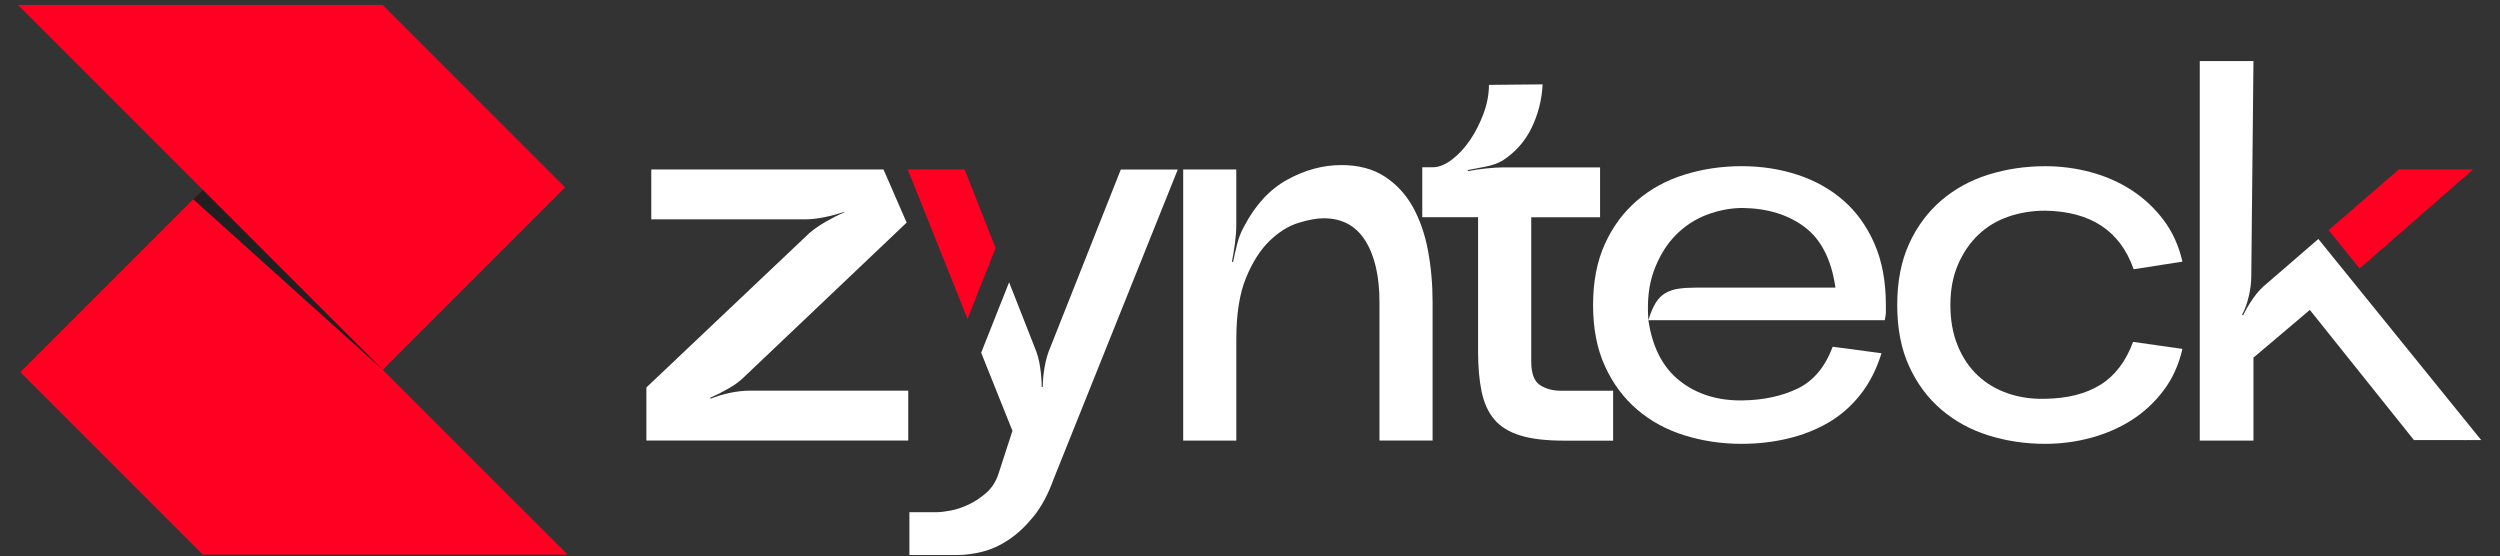 <?xml version="1.0" encoding="utf-8"?>
<!-- Generator: Adobe Illustrator 27.0.0, SVG Export Plug-In . SVG Version: 6.00 Build 0)  -->
<svg version="1.1" id="Layer_1" xmlns="http://www.w3.org/2000/svg" xmlns:xlink="http://www.w3.org/1999/xlink" x="0px" y="0px"
	 viewBox="0 0 665 148" style="enable-background:new 0 0 665 148;" xml:space="preserve">
<rect x="0" y="0" width="665" height="148" fill="#333333" stroke="none"/>
<style type="text/css">
	.st0{fill:#FF0022;}
	.st1{fill:#FFFFFF;}
	.st2{fill:none;}
	.st3{fill:url(#SVGID_1_);}
</style>
<g>
	<g>
		<polygon class="st0" points="150.33,49.84 101.81,1.32 4.77,1.32 53.29,49.84 101.81,98.36 		"/>
		<polygon class="st0" points="5.41,99 53.93,147.52 150.98,147.52 102.45,99 53.93,50.48 		"/>
	</g>
	<g>
		<g>
			<g>
				<path class="st1" d="M171.94,117.19v-14.13l43.41-41.11c1.25-1.06,2.72-2.07,4.4-3.03c1.68-0.96,3.29-1.78,4.83-2.45v-0.14
					c-1.64,0.58-3.39,1.06-5.26,1.44c-1.87,0.38-3.63,0.58-5.26,0.58h-40.82V45.08h61.77l6.16,14.13l-43.12,40.96
					c-1.15,1.15-2.57,2.21-4.26,3.17c-1.68,0.96-3.29,1.78-4.83,2.45v0.29c1.63-0.67,3.39-1.2,5.26-1.59
					c1.87-0.38,3.63-0.58,5.26-0.58h42.11v13.27H171.94z"/>
				<polygon class="st0" points="256.6,45.08 241.45,45.08 257.36,84.82 264.82,65.99 				"/>
				<path class="st1" d="M314.72,45.08h14.13v14.85c0,1.44-0.12,3.05-0.36,4.83c-0.24,1.78-0.5,3.39-0.79,4.83l0.29,0.14
					c0.29-1.44,0.65-3.03,1.08-4.76c0.43-1.73,1.03-3.27,1.8-4.62c2.98-5.77,6.83-9.95,11.54-12.55c4.71-2.6,9.52-3.89,14.42-3.89
					c4.52,0,8.34,1.01,11.47,3.03c3.12,2.02,5.62,4.71,7.5,8.08c1.87,3.37,3.22,7.24,4.04,11.61c0.82,4.38,1.23,8.97,1.23,13.77
					v36.78h-14.13V80.42c0-6.92-1.25-12.38-3.75-16.37c-2.5-3.99-6.2-5.99-11.11-5.99c-1.83,0-4.06,0.41-6.71,1.23
					c-2.65,0.82-5.19,2.4-7.64,4.76c-2.45,2.36-4.54,5.62-6.27,9.81c-1.73,4.18-2.6,9.64-2.6,16.37v26.97h-14.13V45.08z"/>
				<path class="st1" d="M378.32,57.77V44.5h2.74c1.63,0,3.34-0.67,5.12-2.02c1.78-1.35,3.39-3.08,4.83-5.19
					c1.44-2.11,2.64-4.47,3.61-7.07c0.96-2.6,1.44-5.14,1.44-7.64l14.28-0.14c-0.2,4.04-1.16,7.86-2.89,11.47
					c-1.73,3.61-4.28,6.51-7.65,8.73c-1.25,0.77-2.76,1.32-4.54,1.66c-1.78,0.34-3.39,0.65-4.83,0.94v0.29
					c1.44-0.29,3.05-0.53,4.83-0.72c1.78-0.19,3.39-0.29,4.83-0.29h25.53v13.27h-18.31v38.36c0,3.17,0.77,5.26,2.31,6.27
					c1.54,1.01,3.41,1.52,5.62,1.52h13.85v13.27h-13.13c-4.71,0-8.56-0.45-11.54-1.37c-2.98-0.91-5.29-2.33-6.92-4.25
					c-1.63-1.92-2.76-4.4-3.39-7.43c-0.63-3.03-0.94-6.61-0.94-10.75V57.77H378.32z"/>
				<path class="st1" d="M463.27,118.06c-5.29,0-10.34-0.75-15.14-2.24c-4.81-1.49-9.01-3.77-12.62-6.85
					c-3.61-3.08-6.47-6.92-8.58-11.54c-2.12-4.62-3.17-10.05-3.17-16.3c0-6.25,1.06-11.68,3.17-16.3c2.11-4.62,4.98-8.46,8.58-11.54
					c3.61-3.08,7.81-5.36,12.62-6.85c4.81-1.49,9.86-2.24,15.14-2.24c5.29,0,10.26,0.77,14.93,2.31c4.66,1.54,8.73,3.82,12.19,6.85
					c3.46,3.03,6.2,6.85,8.22,11.47s3.03,10.05,3.03,16.3c0,1.06,0,1.76,0,2.09c0,0.34-0.1,0.99-0.29,1.95h-62.88
					c1.06,7.21,3.84,12.6,8.36,16.15c4.52,3.56,10.1,5.29,16.73,5.19c5.58-0.09,10.46-1.15,14.64-3.17
					c4.18-2.02,7.28-5.72,9.3-11.11l12.98,1.73c-1.35,4.33-3.24,8.03-5.7,11.11c-2.45,3.08-5.32,5.55-8.58,7.43
					c-3.27,1.87-6.85,3.27-10.75,4.18C471.57,117.6,467.5,118.06,463.27,118.06z M463.56,55.32c-3.17,0-6.35,0.6-9.52,1.8
					c-3.17,1.2-5.96,3.03-8.36,5.48c-2.4,2.45-4.3,5.55-5.7,9.3c-1.4,3.75-1.9,8.17-1.51,13.27c0.58-1.92,1.23-3.46,1.95-4.62
					c0.72-1.15,1.59-2.02,2.6-2.6c1.01-0.58,2.16-0.96,3.46-1.15c1.3-0.19,2.81-0.29,4.54-0.29h37.21
					c-1.06-7.4-3.77-12.76-8.15-16.08C475.7,57.12,470.2,55.42,463.56,55.32z"/>
				<path class="st1" d="M544.04,44.21c4.13,0,8.17,0.53,12.11,1.59c3.94,1.06,7.55,2.65,10.82,4.76c3.27,2.12,6.11,4.76,8.51,7.93
					c2.4,3.17,4.09,6.88,5.05,11.11l-12.98,2.02c-3.56-10.19-11.39-15.38-23.51-15.58c-3.46,0-6.73,0.53-9.81,1.59
					c-3.08,1.06-5.75,2.67-8,4.83c-2.26,2.16-4.06,4.81-5.41,7.93c-1.35,3.13-2.02,6.71-2.02,10.74s0.65,7.64,1.95,10.82
					c1.3,3.17,3.08,5.82,5.34,7.93c2.26,2.12,4.93,3.7,8,4.76c3.08,1.06,6.39,1.54,9.95,1.44c5.96-0.09,10.87-1.35,14.71-3.75
					c3.85-2.4,6.73-6.2,8.65-11.39l13.12,1.87c-0.96,4.23-2.64,7.93-5.05,11.11c-2.4,3.17-5.24,5.79-8.51,7.86
					c-3.27,2.07-6.88,3.63-10.82,4.69c-3.94,1.06-7.98,1.59-12.11,1.59c-5.29,0-10.31-0.75-15.07-2.24
					c-4.76-1.49-8.94-3.77-12.55-6.85c-3.61-3.08-6.47-6.92-8.58-11.54c-2.12-4.62-3.17-10.05-3.17-16.3
					c0-6.25,1.06-11.68,3.17-16.3c2.11-4.62,4.98-8.46,8.58-11.54c3.61-3.08,7.79-5.36,12.55-6.85
					C533.73,44.96,538.75,44.21,544.04,44.21z"/>
				<g>
					<polygon class="st2" points="660,117.05 624.95,73.78 624.95,73.78 					"/>
					<path class="st1" d="M624.95,73.78L624.95,73.78l-8.27-10.21l-13.65,11.8c-1.35,1.06-2.58,2.38-3.68,3.97
						c-1.11,1.59-2,3.1-2.67,4.54l-0.29-0.14c0.77-1.44,1.37-3.1,1.8-4.98c0.43-1.87,0.65-3.63,0.65-5.26l0.58-57.26h-14.28v100.96
						h14.28V95.13l15-12.69l27.69,34.62h13.56l0.14,0.14v-0.14H660L624.95,73.78z"/>
				</g>
			</g>
			<polygon class="st0" points="627.51,71.23 627.66,71.42 657.84,45.08 638.08,45.08 619.4,61.22 			"/>
			<path class="st1" d="M298.14,45.08l-18.75,47.31c-0.67,1.54-1.18,3.27-1.51,5.19c-0.34,1.92-0.5,3.7-0.5,5.34h-0.29
				c0-1.63-0.14-3.41-0.43-5.34c-0.29-1.92-0.77-3.65-1.44-5.19l-6.8-17.3l-7.43,18.74l8.32,20.77l-3.75,11.54
				c-0.67,2.02-1.75,3.68-3.24,4.98c-1.49,1.3-3.05,2.33-4.69,3.1c-1.64,0.77-3.22,1.3-4.76,1.59c-1.54,0.29-2.74,0.43-3.61,0.43
				h-7.36v11.39h12.84c2.02,0,4.21-0.29,6.56-0.87c2.35-0.58,4.69-1.64,6.99-3.17c2.31-1.54,4.52-3.61,6.63-6.2
				c2.11-2.6,3.89-5.91,5.34-9.95l33.03-82.35H298.14z"/>
		</g>
		<g>
			<linearGradient id="SVGID_1_" gradientUnits="userSpaceOnUse" x1="158.138" y1="109.457" x2="122.116" y2="93.733">
				<stop  offset="0" style="stop-color:#FFFFFF"/>
				<stop  offset="1" style="stop-color:#231F20"/>
			</linearGradient>
			<polygon class="st3" points="101.81,98.36 53.93,50.48 51.41,53.01 			"/>
		</g>
	</g>
</g>
</svg>
